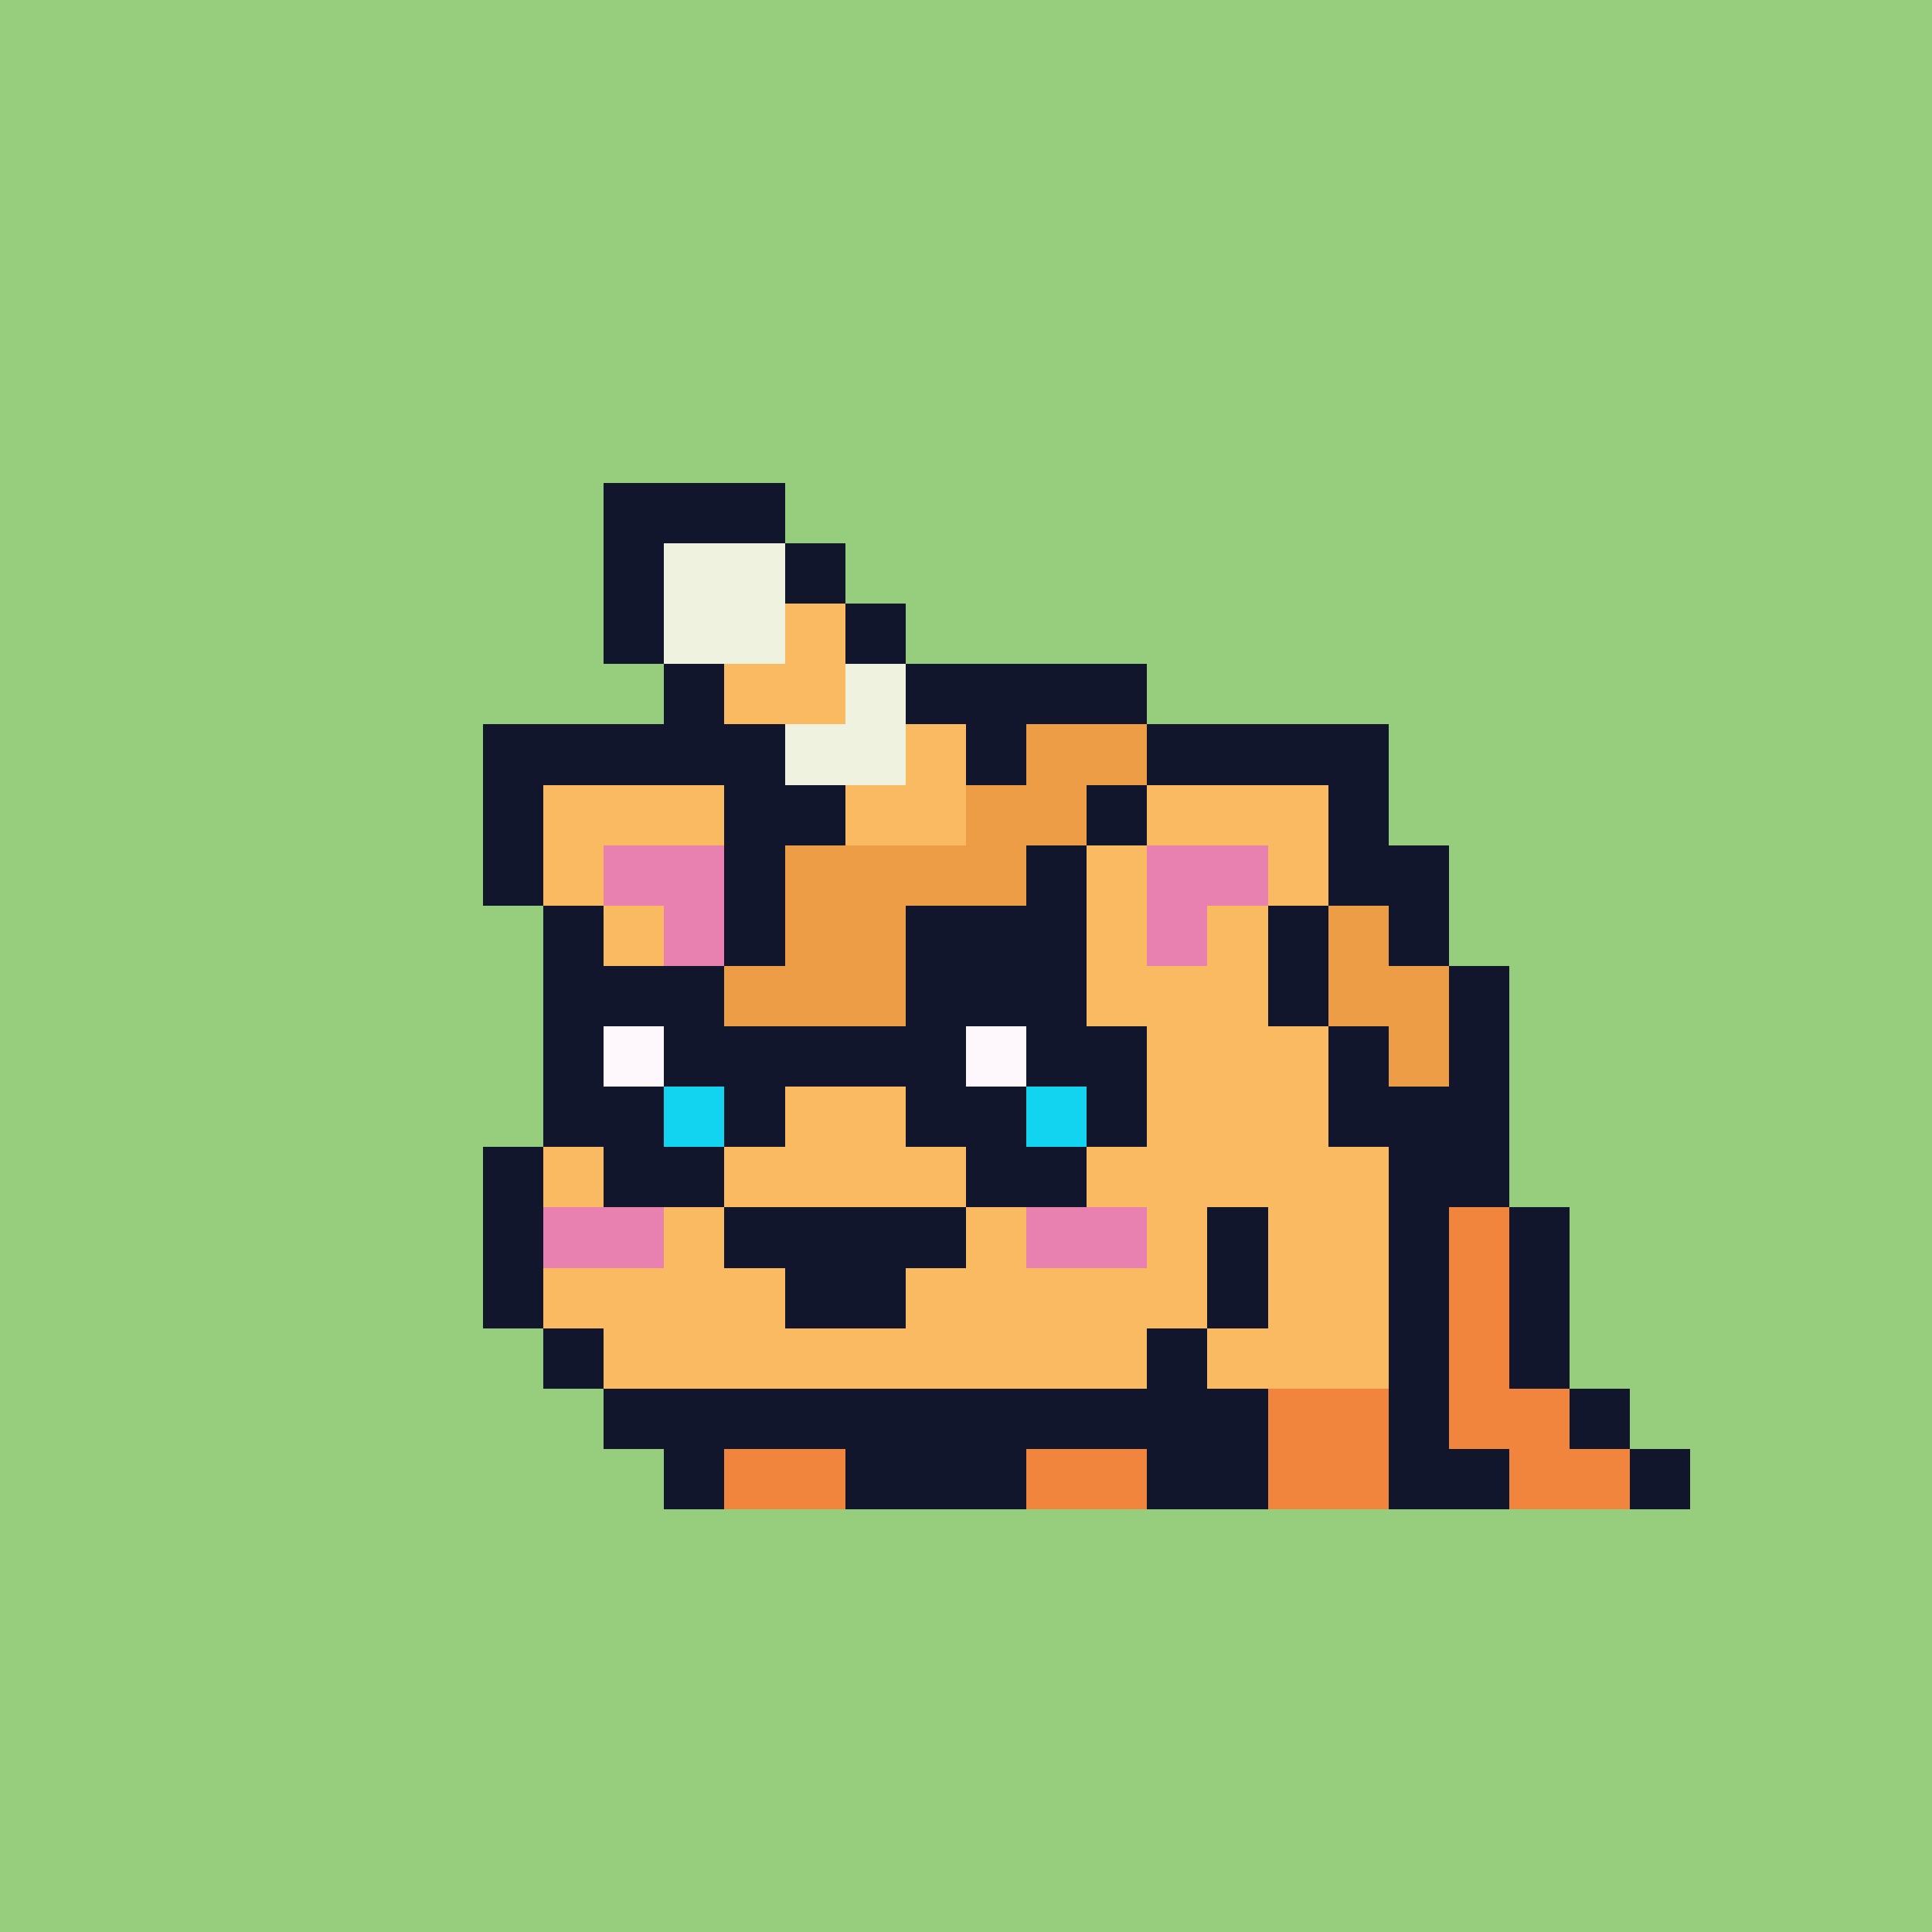 <svg xmlns="http://www.w3.org/2000/svg" viewBox="0 0 32 32" shape-rendering="crispEdges" width="512" height="512"><rect width="100%" height="100%" fill="#96ce7d"/><rect width="4" height="1" x="8" y="12" fill="#12162c"/><rect width="4" height="1" x="19" y="12" fill="#12162c"/><rect width="1" height="1" x="8" y="13" fill="#12162c"/><rect width="3" height="1" x="9" y="13" fill="#faba62"/><rect width="1" height="1" x="12" y="13" fill="#12162c"/><rect width="1" height="1" x="18" y="13" fill="#12162c"/><rect width="3" height="1" x="19" y="13" fill="#faba62"/><rect width="1" height="1" x="22" y="13" fill="#12162c"/><rect width="1" height="1" x="8" y="14" fill="#12162c"/><rect width="1" height="1" x="9" y="14" fill="#faba62"/><rect width="2" height="1" x="10" y="14" fill="#e880b0"/><rect width="1" height="1" x="12" y="14" fill="#faba62"/><rect width="5" height="1" x="13" y="14" fill="#12162c"/><rect width="1" height="1" x="18" y="14" fill="#faba62"/><rect width="2" height="1" x="19" y="14" fill="#e880b0"/><rect width="1" height="1" x="21" y="14" fill="#faba62"/><rect width="1" height="1" x="22" y="14" fill="#12162c"/><rect width="1" height="1" x="9" y="15" fill="#12162c"/><rect width="1" height="1" x="10" y="15" fill="#faba62"/><rect width="1" height="1" x="11" y="15" fill="#e880b0"/><rect width="7" height="1" x="12" y="15" fill="#faba62"/><rect width="1" height="1" x="19" y="15" fill="#e880b0"/><rect width="1" height="1" x="20" y="15" fill="#faba62"/><rect width="1" height="1" x="21" y="15" fill="#12162c"/><rect width="3" height="1" x="9" y="16" fill="#12162c"/><rect width="4" height="1" x="12" y="16" fill="#faba62"/><rect width="2" height="1" x="16" y="16" fill="#12162c"/><rect width="3" height="1" x="18" y="16" fill="#faba62"/><rect width="1" height="1" x="21" y="16" fill="#12162c"/><rect width="1" height="1" x="9" y="17" fill="#12162c"/><rect width="1" height="1" x="10" y="17" fill="#fef7fb"/><rect width="2" height="1" x="11" y="17" fill="#12162c"/><rect width="2" height="1" x="13" y="17" fill="#faba62"/><rect width="1" height="1" x="15" y="17" fill="#12162c"/><rect width="1" height="1" x="16" y="17" fill="#fef7fb"/><rect width="2" height="1" x="17" y="17" fill="#12162c"/><rect width="3" height="1" x="19" y="17" fill="#faba62"/><rect width="1" height="1" x="22" y="17" fill="#12162c"/><rect width="2" height="1" x="9" y="18" fill="#12162c"/><rect width="1" height="1" x="11" y="18" fill="#12d4f0"/><rect width="1" height="1" x="12" y="18" fill="#12162c"/><rect width="2" height="1" x="13" y="18" fill="#faba62"/><rect width="2" height="1" x="15" y="18" fill="#12162c"/><rect width="1" height="1" x="17" y="18" fill="#12d4f0"/><rect width="1" height="1" x="18" y="18" fill="#12162c"/><rect width="3" height="1" x="19" y="18" fill="#faba62"/><rect width="2" height="1" x="22" y="18" fill="#12162c"/><rect width="1" height="1" x="8" y="19" fill="#12162c"/><rect width="1" height="1" x="9" y="19" fill="#faba62"/><rect width="2" height="1" x="10" y="19" fill="#12162c"/><rect width="4" height="1" x="12" y="19" fill="#faba62"/><rect width="2" height="1" x="16" y="19" fill="#12162c"/><rect width="5" height="1" x="18" y="19" fill="#faba62"/><rect width="1" height="1" x="23" y="19" fill="#12162c"/><rect width="1" height="1" x="8" y="20" fill="#12162c"/><rect width="2" height="1" x="9" y="20" fill="#e880b0"/><rect width="1" height="1" x="11" y="20" fill="#faba62"/><rect width="4" height="1" x="12" y="20" fill="#12162c"/><rect width="1" height="1" x="16" y="20" fill="#faba62"/><rect width="2" height="1" x="17" y="20" fill="#e880b0"/><rect width="1" height="1" x="19" y="20" fill="#faba62"/><rect width="1" height="1" x="20" y="20" fill="#12162c"/><rect width="2" height="1" x="21" y="20" fill="#faba62"/><rect width="1" height="1" x="23" y="20" fill="#12162c"/><rect width="1" height="1" x="8" y="21" fill="#12162c"/><rect width="4" height="1" x="9" y="21" fill="#faba62"/><rect width="2" height="1" x="13" y="21" fill="#12162c"/><rect width="5" height="1" x="15" y="21" fill="#faba62"/><rect width="1" height="1" x="20" y="21" fill="#12162c"/><rect width="2" height="1" x="21" y="21" fill="#faba62"/><rect width="1" height="1" x="23" y="21" fill="#12162c"/><rect width="1" height="1" x="9" y="22" fill="#12162c"/><rect width="9" height="1" x="10" y="22" fill="#faba62"/><rect width="1" height="1" x="19" y="22" fill="#12162c"/><rect width="3" height="1" x="20" y="22" fill="#faba62"/><rect width="1" height="1" x="23" y="22" fill="#12162c"/><rect width="11" height="1" x="10" y="23" fill="#12162c"/><rect width="2" height="1" x="21" y="23" fill="#f2853e"/><rect width="1" height="1" x="23" y="23" fill="#12162c"/><rect width="1" height="1" x="11" y="24" fill="#12162c"/><rect width="2" height="1" x="12" y="24" fill="#f2853e"/><rect width="3" height="1" x="14" y="24" fill="#12162c"/><rect width="2" height="1" x="17" y="24" fill="#f2853e"/><rect width="2" height="1" x="19" y="24" fill="#12162c"/><rect width="2" height="1" x="21" y="24" fill="#f2853e"/><rect width="1" height="1" x="23" y="24" fill="#12162c"/><rect width="1" height="1" x="24" y="19" fill="#12162c"/><rect width="1" height="1" x="24" y="20" fill="#f2853e"/><rect width="1" height="1" x="25" y="20" fill="#12162c"/><rect width="1" height="1" x="24" y="21" fill="#f2853e"/><rect width="1" height="1" x="25" y="21" fill="#12162c"/><rect width="1" height="1" x="24" y="22" fill="#f2853e"/><rect width="1" height="1" x="25" y="22" fill="#12162c"/><rect width="2" height="1" x="24" y="23" fill="#f2853e"/><rect width="1" height="1" x="26" y="23" fill="#12162c"/><rect width="1" height="1" x="24" y="24" fill="#12162c"/><rect width="2" height="1" x="25" y="24" fill="#f2853e"/><rect width="1" height="1" x="27" y="24" fill="#12162c"/><rect width="3" height="1" x="10" y="8" fill="#12162c"/><rect width="1" height="1" x="10" y="9" fill="#12162c"/><rect width="2" height="1" x="11" y="9" fill="#f0f2e0"/><rect width="1" height="1" x="13" y="9" fill="#12162c"/><rect width="1" height="1" x="10" y="10" fill="#12162c"/><rect width="2" height="1" x="11" y="10" fill="#f0f2e0"/><rect width="1" height="1" x="13" y="10" fill="#faba62"/><rect width="1" height="1" x="14" y="10" fill="#12162c"/><rect width="1" height="1" x="11" y="11" fill="#12162c"/><rect width="2" height="1" x="12" y="11" fill="#faba62"/><rect width="1" height="1" x="14" y="11" fill="#f0f2e0"/><rect width="4" height="1" x="15" y="11" fill="#12162c"/><rect width="1" height="1" x="12" y="12" fill="#12162c"/><rect width="2" height="1" x="13" y="12" fill="#f0f2e0"/><rect width="1" height="1" x="15" y="12" fill="#faba62"/><rect width="1" height="1" x="16" y="12" fill="#12162c"/><rect width="2" height="1" x="17" y="12" fill="#ec9d46"/><rect width="1" height="1" x="19" y="12" fill="#12162c"/><rect width="1" height="1" x="13" y="13" fill="#12162c"/><rect width="2" height="1" x="14" y="13" fill="#faba62"/><rect width="2" height="1" x="16" y="13" fill="#ec9d46"/><rect width="1" height="1" x="18" y="13" fill="#12162c"/><rect width="1" height="1" x="12" y="14" fill="#12162c"/><rect width="4" height="1" x="13" y="14" fill="#ec9d46"/><rect width="1" height="1" x="17" y="14" fill="#12162c"/><rect width="2" height="1" x="22" y="14" fill="#12162c"/><rect width="1" height="1" x="12" y="15" fill="#12162c"/><rect width="2" height="1" x="13" y="15" fill="#ec9d46"/><rect width="3" height="1" x="15" y="15" fill="#12162c"/><rect width="1" height="1" x="22" y="15" fill="#ec9d46"/><rect width="1" height="1" x="23" y="15" fill="#12162c"/><rect width="1" height="1" x="11" y="16" fill="#12162c"/><rect width="3" height="1" x="12" y="16" fill="#ec9d46"/><rect width="1" height="1" x="15" y="16" fill="#12162c"/><rect width="2" height="1" x="22" y="16" fill="#ec9d46"/><rect width="1" height="1" x="24" y="16" fill="#12162c"/><rect width="3" height="1" x="12" y="17" fill="#12162c"/><rect width="1" height="1" x="23" y="17" fill="#ec9d46"/><rect width="1" height="1" x="24" y="17" fill="#12162c"/><rect width="2" height="1" x="23" y="18" fill="#12162c"/></svg>